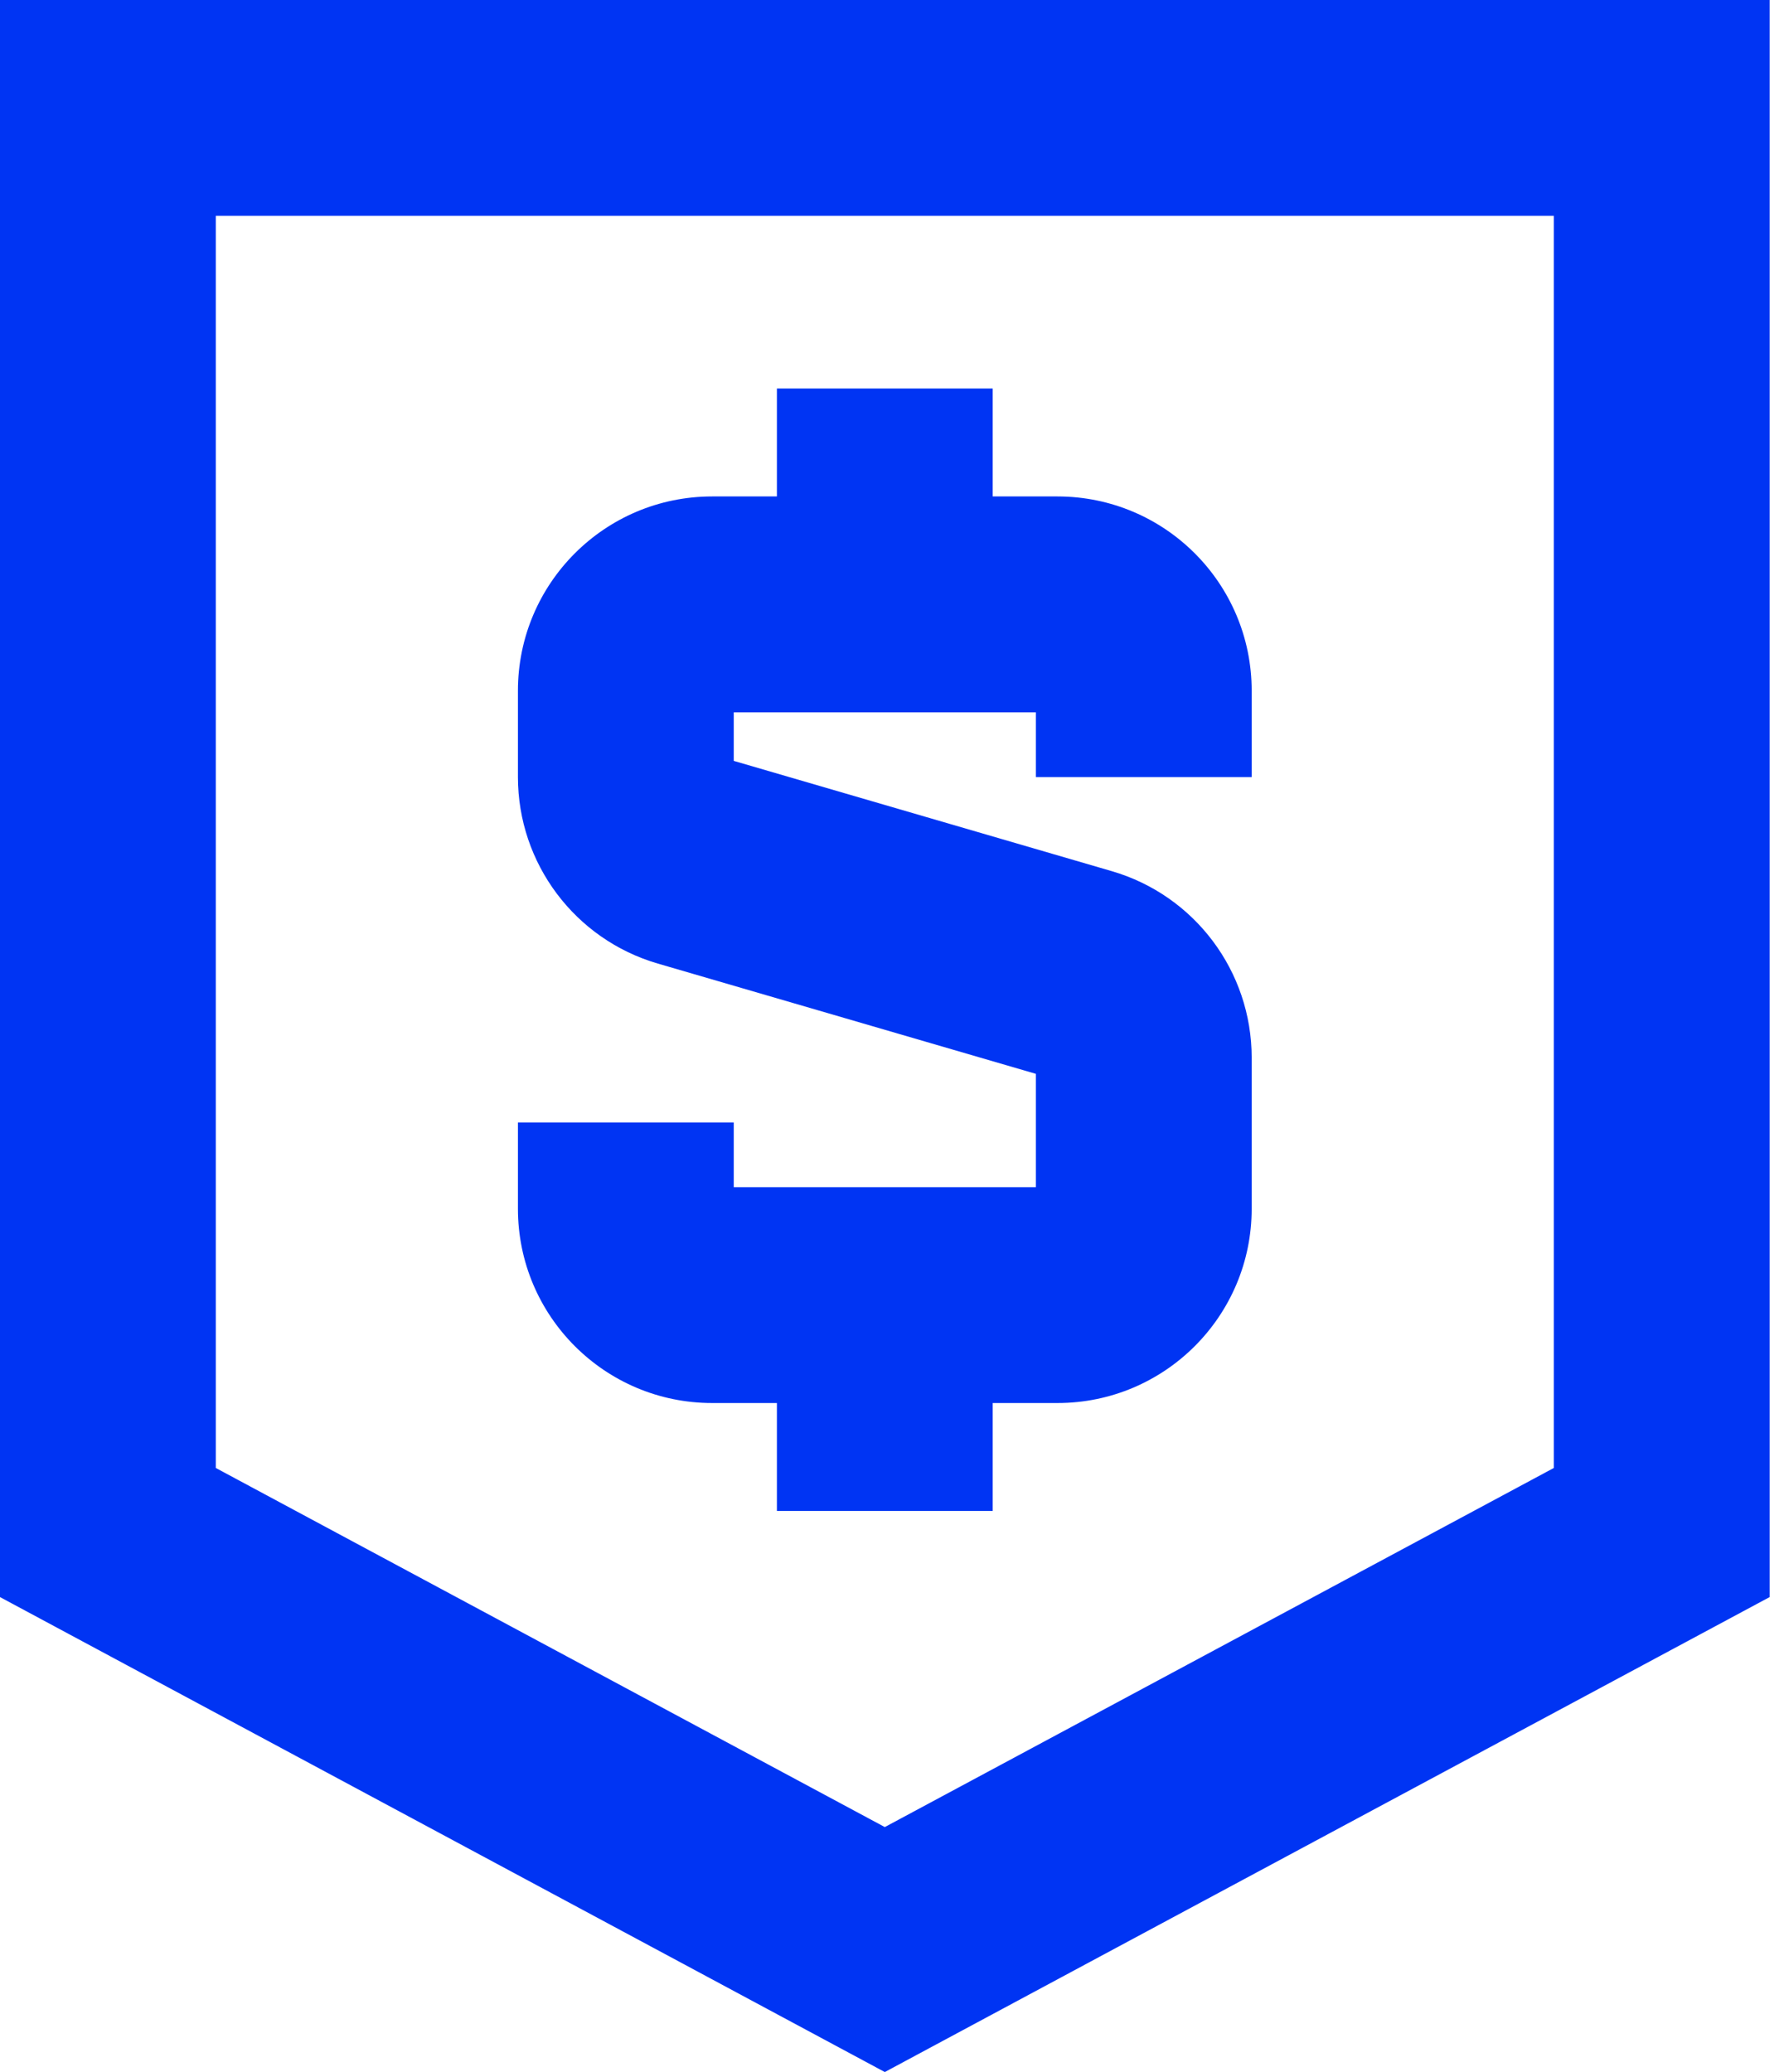 <svg xmlns="http://www.w3.org/2000/svg" width="62" height="72" viewBox="0 0 62 72" fill="none"><path fill-rule="evenodd" clip-rule="evenodd" d="M1.977 56.554L0 55.493V0H61.5V55.493L59.523 56.554L32.523 71.044L30.75 71.996L28.976 71.044L1.977 56.554ZM54 7.5H7.5V51.007L30.75 63.484L54 51.007V7.5ZM34.5 13.5V17.25H36.75C40.478 17.25 43.5 20.272 43.5 24V27H36V24.75H25.5V26.438L38.64 30.27C41.52 31.11 43.5 33.75 43.5 36.75V42C43.5 45.728 40.478 48.75 36.75 48.75H34.5V52.5H27V48.75H24.75C21.022 48.75 18 45.728 18 42V39H25.5V41.25H36V37.312L22.86 33.48C19.98 32.64 18 30 18 27V24C18 20.272 21.022 17.25 24.75 17.25H27V13.5H34.5Z" fill="#0034F3"></path></svg>